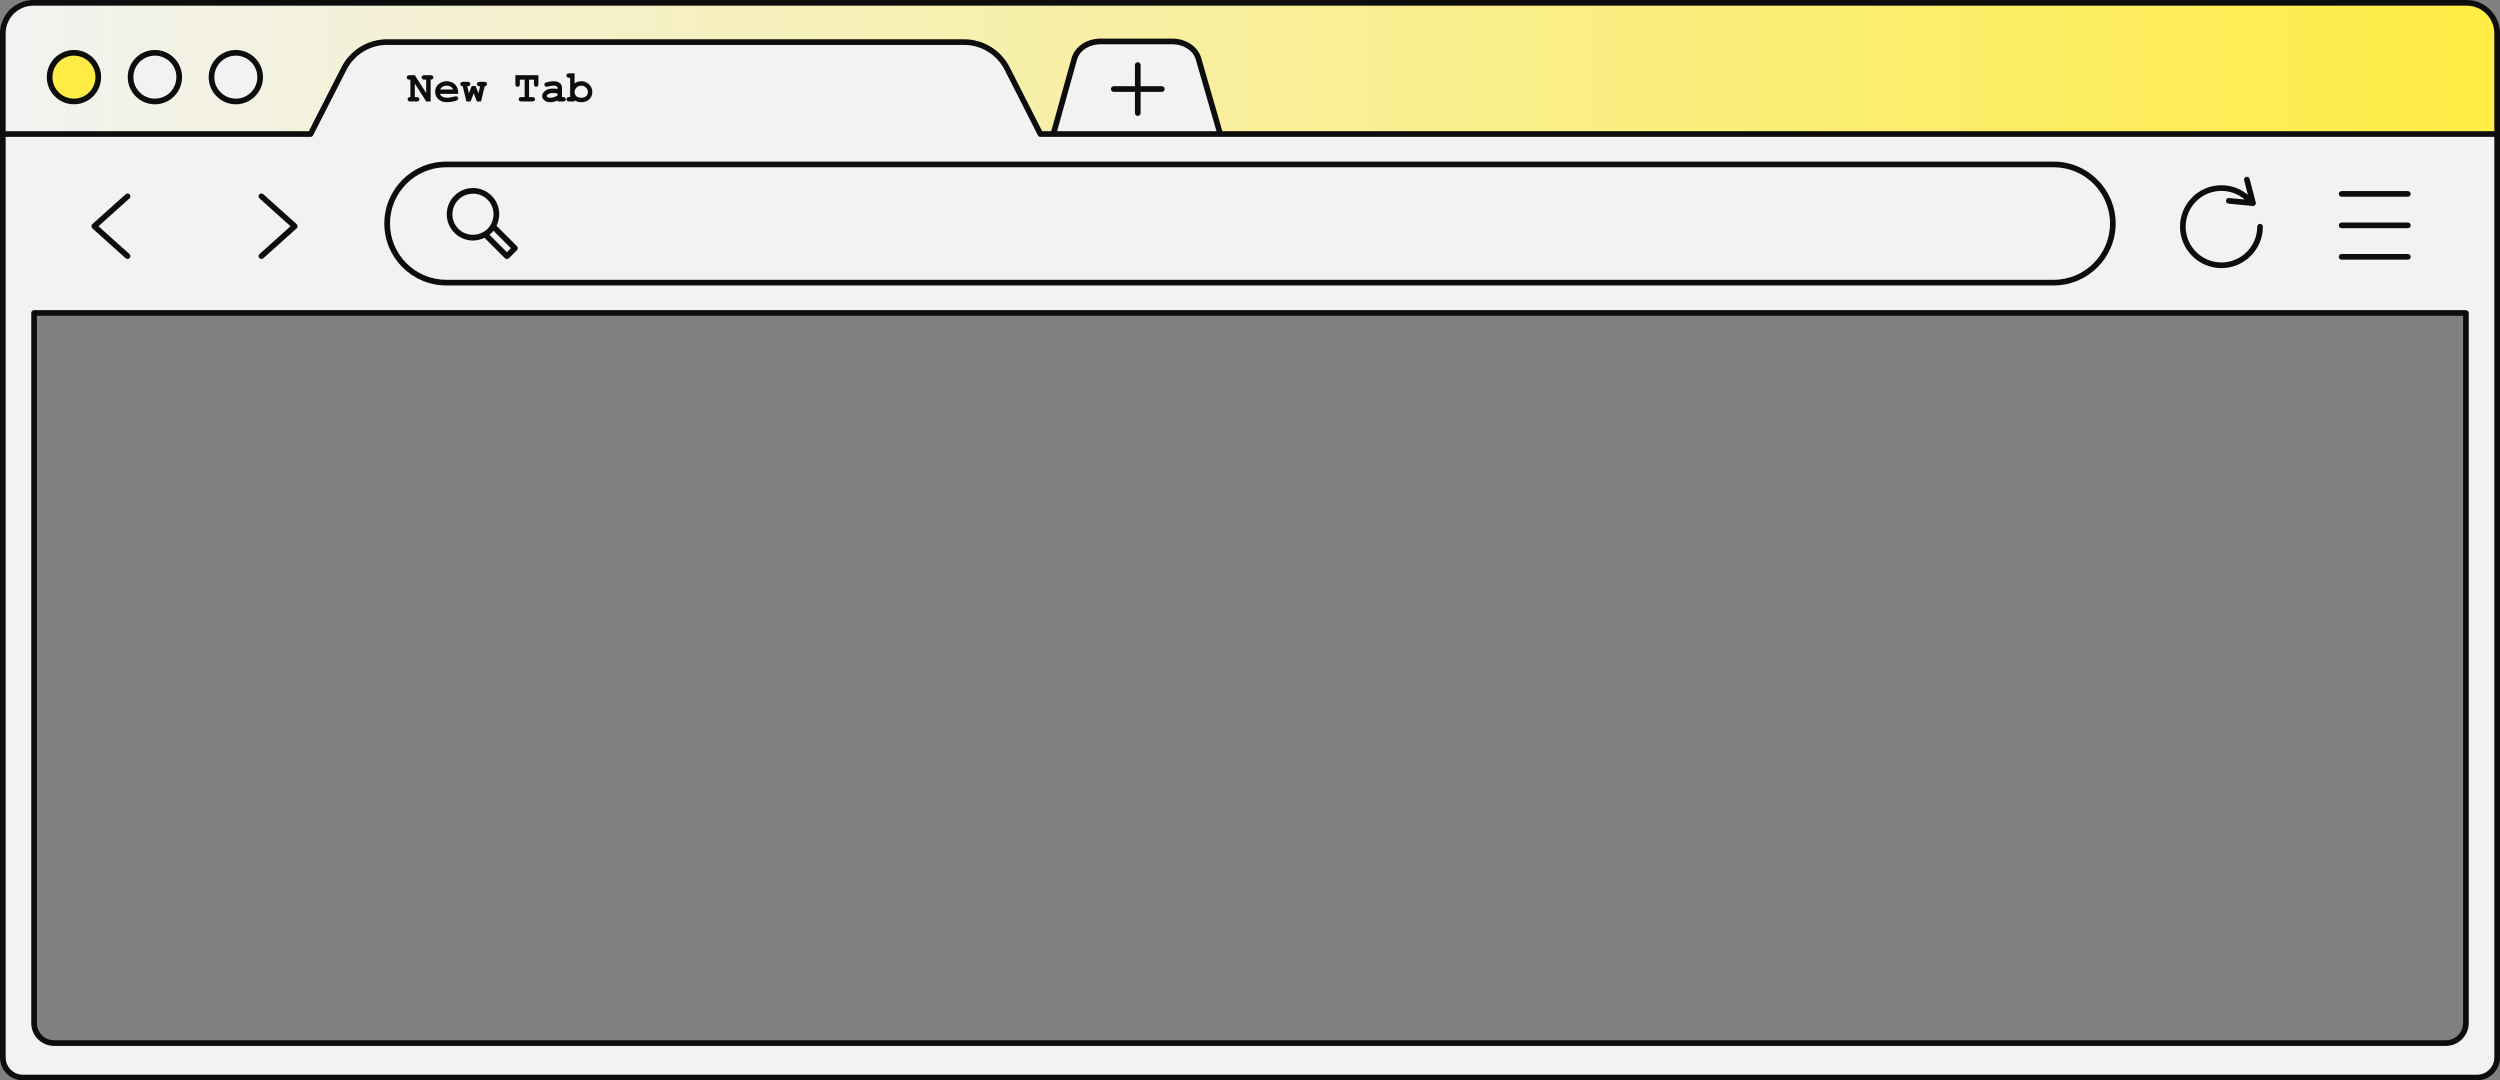 <?xml version="1.0" encoding="UTF-8" standalone="no"?><svg xmlns="http://www.w3.org/2000/svg" xmlns:xlink="http://www.w3.org/1999/xlink" fill="#000000" height="190.6" preserveAspectRatio="xMidYMid meet" version="1" viewBox="0.0 0.0 441.0 190.6" width="441" zoomAndPan="magnify"><rect x="0.0" y="0.0" width="441.0" height="190.6" fill="#808080" stroke="none"/><linearGradient gradientUnits="userSpaceOnUse" id="a" x1="0.5" x2="440.5" xlink:actuate="onLoad" xlink:show="other" xlink:type="simple" y1="12.074" y2="12.074"><stop offset="0" stop-color="#f2f2f2"/><stop offset="1" stop-color="#ffec44"/></linearGradient><path d="M440.5,5.875v17.772H183.53l-5.854-11.532c-1.46-2.877-4.414-4.69-7.641-4.69H68.306 c-3.22,0-6.169,1.805-7.632,4.674l-5.893,11.548H0.5V5.875C0.5,2.907,2.907,0.5,5.875,0.5h429.249 C438.093,0.5,440.5,2.907,440.5,5.875z" fill="url(#a)"/><g id="change1_1"><path d="M215.252,23.648h-29.439l3.692-13.254c0.503-1.805,2.407-3.08,4.599-3.08h12.718 c2.177,0,4.073,1.258,4.59,3.047L215.252,23.648z M440.5,23.647v31.564v131.32c0,1.959-1.588,3.546-3.546,3.546H4.046 c-1.958,0-3.546-1.588-3.546-3.546V55.212V23.647h54.281L60.674,12.1c1.464-2.868,4.412-4.674,7.632-4.674h101.73 c3.227,0,6.18,1.813,7.641,4.69l5.854,11.532H440.5z M434.988,55.212H6.012v125.252c0,1.953,1.583,3.536,3.536,3.536h421.903 c1.953,0,3.536-1.583,3.536-3.536V55.212z M41.601,9.316c-2.37,0-4.292,1.922-4.292,4.292s1.922,4.292,4.292,4.292 c2.37,0,4.292-1.922,4.292-4.292S43.972,9.316,41.601,9.316z" fill="#f2f2f2"/></g><g id="change2_1"><path d="M362.283,49.852H78.717c-5.756,0-10.423-4.666-10.423-10.423v0c0-5.756,4.666-10.423,10.423-10.423h283.565 c5.756,0,10.423,4.666,10.423,10.423v0C372.705,45.186,368.039,49.852,362.283,49.852z M27.323,9.316 c-2.37,0-4.292,1.922-4.292,4.292s1.922,4.292,4.292,4.292s4.292-1.922,4.292-4.292S29.694,9.316,27.323,9.316z" fill="#f2f2f2"/></g><g id="change3_1"><path d="M17.337,13.608c0,2.37-1.922,4.292-4.292,4.292s-4.292-1.922-4.292-4.292s1.922-4.292,4.292-4.292 S17.337,11.238,17.337,13.608z" fill="#ffec44"/></g><g id="change4_1"><path d="M5.512,55.212v125.252c0,2.226,1.811,4.036,4.036,4.036h421.904c2.225,0,4.035-1.811,4.035-4.036V55.212 c0-0.276-0.224-0.5-0.5-0.5H6.012C5.736,54.712,5.512,54.936,5.512,55.212z M6.512,55.712h427.975v124.752 c0,1.674-1.361,3.036-3.035,3.036H9.548c-1.674,0-3.036-1.362-3.036-3.036V55.712z M13.045,8.816c-2.643,0-4.792,2.15-4.792,4.792 s2.15,4.792,4.792,4.792c2.642,0,4.792-2.15,4.792-4.792S15.688,8.816,13.045,8.816z M13.045,17.4c-2.091,0-3.792-1.701-3.792-3.792 s1.701-3.792,3.792-3.792c2.091,0,3.792,1.701,3.792,3.792S15.136,17.4,13.045,17.4z M27.323,8.816c-2.642,0-4.792,2.15-4.792,4.792 s2.15,4.792,4.792,4.792s4.792-2.15,4.792-4.792S29.965,8.816,27.323,8.816z M27.323,17.4c-2.091,0-3.792-1.701-3.792-3.792 s1.701-3.792,3.792-3.792s3.792,1.701,3.792,3.792S29.414,17.4,27.323,17.4z M41.602,8.816c-2.643,0-4.792,2.15-4.792,4.792 s2.15,4.792,4.792,4.792c2.642,0,4.792-2.15,4.792-4.792S44.244,8.816,41.602,8.816z M41.602,17.4c-2.091,0-3.792-1.701-3.792-3.792 s1.701-3.792,3.792-3.792c2.091,0,3.792,1.701,3.792,3.792S43.692,17.4,41.602,17.4z M205.441,15.708c0,0.276-0.224,0.5-0.5,0.5 h-3.738v3.738c0,0.276-0.224,0.5-0.5,0.5s-0.5-0.224-0.5-0.5v-3.738h-3.737c-0.276,0-0.5-0.224-0.5-0.5s0.224-0.5,0.5-0.5h3.737 V11.47c0-0.276,0.224-0.5,0.5-0.5s0.5,0.224,0.5,0.5v3.738h3.738C205.217,15.208,205.441,15.431,205.441,15.708z M67.794,39.43 c0,6.023,4.9,10.923,10.923,10.923h283.565c6.022,0,10.923-4.9,10.923-10.923s-4.9-10.923-10.923-10.923H78.717 C72.694,28.507,67.794,33.407,67.794,39.43z M372.205,39.43c0,5.472-4.451,9.923-9.923,9.923H78.717 c-5.472,0-9.923-4.451-9.923-9.923s4.451-9.923,9.923-9.923h283.565C367.754,29.507,372.205,33.958,372.205,39.43z M16.289,40.281 c-0.105-0.095-0.166-0.23-0.166-0.372s0.061-0.277,0.166-0.372l5.881-5.276c0.205-0.186,0.521-0.167,0.706,0.038 c0.185,0.206,0.167,0.522-0.038,0.706l-5.467,4.904l5.467,4.904c0.206,0.184,0.223,0.5,0.038,0.706 c-0.099,0.11-0.235,0.166-0.372,0.166c-0.119,0-0.238-0.042-0.334-0.128L16.289,40.281z M45.781,44.812l5.467-4.904l-5.467-4.904 c-0.206-0.184-0.223-0.5-0.038-0.706c0.185-0.205,0.501-0.223,0.706-0.038l5.881,5.276c0.105,0.095,0.166,0.23,0.166,0.372 s-0.061,0.277-0.166,0.372l-5.881,5.276c-0.096,0.086-0.215,0.128-0.334,0.128c-0.137,0-0.273-0.056-0.372-0.166 C45.558,45.313,45.575,44.997,45.781,44.812z M384.552,39.984c0-4.031,3.279-7.311,7.311-7.311c1.72,0,3.359,0.602,4.67,1.695 l-0.667-2.56c-0.07-0.267,0.09-0.54,0.357-0.61c0.271-0.07,0.54,0.092,0.609,0.358l1.083,4.156c0.042,0.158,0.003,0.326-0.103,0.45 c-0.096,0.112-0.235,0.176-0.381,0.176c-0.016,0-0.031-0.001-0.048-0.002l-4.275-0.41c-0.274-0.026-0.477-0.271-0.45-0.545 c0.027-0.275,0.274-0.477,0.546-0.45l2.757,0.264c-1.143-0.98-2.584-1.522-4.099-1.522c-3.479,0-6.311,2.831-6.311,6.311 c0,3.48,2.831,6.311,6.311,6.311s6.311-2.831,6.311-6.311c0-0.276,0.224-0.5,0.5-0.5s0.5,0.224,0.5,0.5 c0,4.031-3.279,7.311-7.311,7.311S384.552,44.016,384.552,39.984z M412.561,34.208c0-0.276,0.224-0.5,0.5-0.5h11.686 c0.276,0,0.5,0.224,0.5,0.5s-0.224,0.5-0.5,0.5h-11.686C412.784,34.708,412.561,34.484,412.561,34.208z M412.561,39.757 c0-0.276,0.224-0.5,0.5-0.5h11.686c0.276,0,0.5,0.224,0.5,0.5s-0.224,0.5-0.5,0.5h-11.686 C412.784,40.257,412.561,40.033,412.561,39.757z M412.561,45.305c0-0.276,0.224-0.5,0.5-0.5h11.686c0.276,0,0.5,0.224,0.5,0.5 s-0.224,0.5-0.5,0.5h-11.686C412.784,45.805,412.561,45.582,412.561,45.305z M83.437,42.429c0.696,0,1.384-0.174,2.023-0.485 l3.604,3.604c0.098,0.098,0.226,0.146,0.354,0.146s0.256-0.049,0.354-0.146l1.417-1.417c0.195-0.195,0.195-0.512,0-0.707 l-3.604-3.604c0.84-1.728,0.562-3.866-0.87-5.299c-1.806-1.807-4.745-1.807-6.552,0c-1.807,1.807-1.807,4.746,0,6.553 C81.064,41.977,82.25,42.429,83.437,42.429z M87.047,40.698l3.08,3.08l-0.71,0.71l-3.079-3.08c0.133-0.105,0.258-0.217,0.375-0.334 S86.941,40.832,87.047,40.698z M80.868,35.229c0.708-0.708,1.639-1.062,2.569-1.062c0.93,0,1.86,0.354,2.569,1.062 c1.218,1.219,1.382,3.09,0.505,4.493c-0.036,0.058-0.075,0.111-0.113,0.165c-0.118,0.167-0.243,0.331-0.392,0.48 c-0.192,0.192-0.419,0.363-0.667,0.516c-1.4,0.862-3.259,0.696-4.471-0.516C79.451,38.95,79.451,36.646,80.868,35.229z M71.867,13.941c-0.081-0.072-0.121-0.167-0.121-0.284s0.04-0.213,0.121-0.285c0.08-0.072,0.215-0.108,0.403-0.108l0.905,0.003 l2.004,3.143v-2.358h-0.283c-0.188,0-0.323-0.036-0.403-0.109c-0.08-0.072-0.12-0.167-0.12-0.284s0.04-0.213,0.12-0.285 s0.215-0.108,0.403-0.108l1.028,0.003c0.188,0,0.323,0.036,0.403,0.107s0.12,0.166,0.12,0.283c0,0.114-0.039,0.209-0.118,0.282 c-0.079,0.074-0.2,0.111-0.363,0.111v3.85H75.19l-2.015-3.154v2.371h0.283c0.188,0,0.323,0.036,0.403,0.108s0.12,0.168,0.12,0.285 c0,0.114-0.04,0.208-0.12,0.28c-0.08,0.073-0.215,0.109-0.403,0.109H72.43c-0.188,0-0.323-0.036-0.403-0.109 c-0.08-0.072-0.12-0.167-0.12-0.284c0-0.112,0.039-0.205,0.118-0.279s0.201-0.11,0.367-0.11v-3.066H72.27 C72.082,14.051,71.947,14.015,71.867,13.941z M78.826,18.026c0.364,0,0.744-0.043,1.14-0.128c0.395-0.085,0.644-0.175,0.745-0.27 c0.076-0.071,0.115-0.158,0.115-0.26c0-0.112-0.036-0.205-0.107-0.279s-0.159-0.11-0.264-0.11c-0.076,0-0.214,0.025-0.413,0.076 c-0.481,0.125-0.868,0.188-1.158,0.188c-0.354,0-0.636-0.062-0.843-0.188c-0.208-0.125-0.353-0.289-0.435-0.493h3.216v-0.333 c0-0.255-0.041-0.479-0.123-0.673c-0.119-0.277-0.271-0.511-0.454-0.699c-0.131-0.13-0.329-0.251-0.595-0.363 c-0.267-0.112-0.559-0.168-0.878-0.168c-0.529,0-0.998,0.173-1.404,0.518c-0.407,0.346-0.61,0.794-0.61,1.344 c0,0.518,0.188,0.953,0.564,1.308S78.199,18.026,78.826,18.026z M78.103,15.276c0.194-0.111,0.423-0.167,0.688-0.167 c0.268,0,0.498,0.056,0.691,0.167c0.194,0.11,0.351,0.278,0.471,0.502h-2.324C77.751,15.555,77.91,15.387,78.103,15.276z M81.297,15.093c-0.072-0.073-0.109-0.164-0.109-0.273c0-0.115,0.04-0.209,0.121-0.281c0.08-0.072,0.214-0.108,0.403-0.108h0.729 c0.188,0,0.323,0.036,0.403,0.108c0.081,0.072,0.121,0.168,0.121,0.285s-0.046,0.217-0.138,0.298 c-0.069,0.062-0.204,0.092-0.405,0.092l0.298,1.242l0.485-1.272h0.696l0.489,1.272l0.306-1.242c-0.193,0-0.321-0.02-0.382-0.058 c-0.123-0.079-0.184-0.19-0.184-0.336c0-0.115,0.04-0.209,0.12-0.281s0.215-0.108,0.403-0.108h0.737 c0.189,0,0.323,0.036,0.403,0.108c0.081,0.072,0.121,0.168,0.121,0.285c0,0.104-0.035,0.192-0.105,0.266 c-0.07,0.072-0.174,0.114-0.312,0.124L84.858,17.9h-0.726l-0.574-1.445L83.016,17.9h-0.738l-0.657-2.688 C81.478,15.205,81.37,15.165,81.297,15.093z M91.023,15.195c-0.073-0.08-0.109-0.214-0.109-0.403v-1.528l4.06,0.003v1.525 c0,0.189-0.036,0.323-0.108,0.403c-0.073,0.081-0.168,0.121-0.285,0.121c-0.114,0-0.208-0.04-0.281-0.121 c-0.072-0.08-0.108-0.214-0.108-0.403v-0.741h-0.86v3.066h0.527c0.188,0,0.323,0.036,0.403,0.108s0.121,0.168,0.121,0.285 c0,0.114-0.041,0.208-0.121,0.28c-0.08,0.073-0.215,0.109-0.403,0.109h-1.835c-0.188,0-0.323-0.036-0.403-0.109 c-0.08-0.072-0.12-0.167-0.12-0.284c0-0.115,0.04-0.209,0.12-0.281s0.215-0.108,0.403-0.108h0.524v-3.066h-0.85v0.741 c0,0.189-0.036,0.323-0.108,0.403c-0.072,0.081-0.168,0.121-0.285,0.121C91.189,15.316,91.095,15.276,91.023,15.195z M97.057,18.03 c0.193,0,0.409-0.026,0.646-0.078c0.237-0.053,0.454-0.131,0.65-0.235V17.9h0.917c0.188,0,0.323-0.036,0.403-0.109 c0.081-0.072,0.121-0.166,0.121-0.28c0-0.117-0.04-0.213-0.121-0.285c-0.08-0.072-0.215-0.108-0.403-0.108h-0.134v-1.613 c0-0.365-0.134-0.652-0.403-0.862c-0.269-0.211-0.646-0.315-1.133-0.315c-0.163,0-0.346,0.016-0.547,0.048 c-0.201,0.031-0.399,0.074-0.593,0.128c-0.146,0.041-0.241,0.076-0.287,0.105s-0.081,0.067-0.106,0.116s-0.038,0.105-0.038,0.172 c0,0.117,0.036,0.214,0.108,0.289c0.073,0.075,0.161,0.112,0.266,0.112c0.077,0,0.184-0.017,0.321-0.05 c0.37-0.092,0.671-0.138,0.902-0.138c0.283,0,0.475,0.037,0.575,0.111s0.151,0.169,0.151,0.286v0.188 c-0.312-0.051-0.585-0.076-0.822-0.076c-0.591,0-1.055,0.141-1.39,0.423c-0.335,0.281-0.503,0.586-0.503,0.915 c0,0.271,0.132,0.517,0.395,0.74C96.294,17.919,96.636,18.03,97.057,18.03z M96.664,16.639c0.229-0.155,0.503-0.233,0.821-0.233 c0.266,0,0.555,0.031,0.868,0.092v0.337c-0.187,0.127-0.398,0.228-0.637,0.302s-0.452,0.111-0.641,0.111 c-0.222,0-0.396-0.042-0.523-0.127c-0.068-0.046-0.104-0.105-0.104-0.18C96.449,16.839,96.52,16.738,96.664,16.639z M100.44,17.117 c-0.186,0-0.319,0.036-0.401,0.108c-0.081,0.072-0.122,0.166-0.122,0.281c0,0.117,0.04,0.212,0.12,0.284 c0.08,0.073,0.215,0.109,0.403,0.109h0.918v-0.191c0.181,0.104,0.368,0.184,0.562,0.237s0.396,0.08,0.604,0.08 c0.588,0,1.062-0.17,1.422-0.51c0.359-0.341,0.539-0.765,0.539-1.271c0-0.53-0.188-0.982-0.566-1.357 c-0.377-0.374-0.837-0.562-1.38-0.562c-0.201,0-0.4,0.031-0.598,0.094c-0.198,0.062-0.393,0.156-0.583,0.28v-1.758h-0.918 c-0.188,0-0.323,0.036-0.403,0.108c-0.08,0.073-0.12,0.167-0.12,0.281c0,0.117,0.04,0.212,0.12,0.285 c0.08,0.072,0.215,0.108,0.403,0.108h0.134v3.392H100.44z M101.698,15.446c0.227-0.225,0.503-0.337,0.829-0.337 c0.329,0,0.607,0.112,0.834,0.337c0.227,0.224,0.34,0.498,0.34,0.821c0,0.281-0.103,0.514-0.308,0.698s-0.494,0.277-0.866,0.277 s-0.659-0.093-0.863-0.277s-0.306-0.421-0.306-0.709C101.358,15.94,101.471,15.67,101.698,15.446z M435.125,0H5.875 C2.636,0,0,2.636,0,5.875v17.772v162.885c0,2.231,1.815,4.047,4.046,4.047h432.907c2.231,0,4.047-1.815,4.047-4.047V23.647V5.875 C441,2.636,438.364,0,435.125,0z M1,5.875C1,3.187,3.187,1,5.875,1h429.25C437.813,1,440,3.187,440,5.875v17.272H215.628 l-3.736-12.925c-0.58-2.007-2.665-3.409-5.07-3.409h-12.718c-2.426,0-4.515,1.417-5.081,3.446l-3.59,12.888h-1.596l-5.715-11.258 c-1.554-3.062-4.652-4.964-8.086-4.964H68.306c-3.425,0-6.521,1.896-8.077,4.947l-5.754,11.275H1V5.875z M214.587,23.147h-28.116 l3.515-12.62c0.446-1.598,2.139-2.714,4.118-2.714h12.718c1.962,0,3.652,1.104,4.109,2.686L214.587,23.147z M440,186.532 c0,1.68-1.367,3.047-3.047,3.047H4.046c-1.68,0-3.046-1.367-3.046-3.047V24.147h53.781c0.188,0,0.36-0.105,0.445-0.273l5.893-11.548 c1.385-2.714,4.139-4.401,7.187-4.401h101.73c3.055,0,5.812,1.692,7.195,4.417l5.854,11.532c0.085,0.167,0.257,0.273,0.446,0.273 h2.283h29.439H440V186.532z" fill="#0d0d0d"/></g></svg>